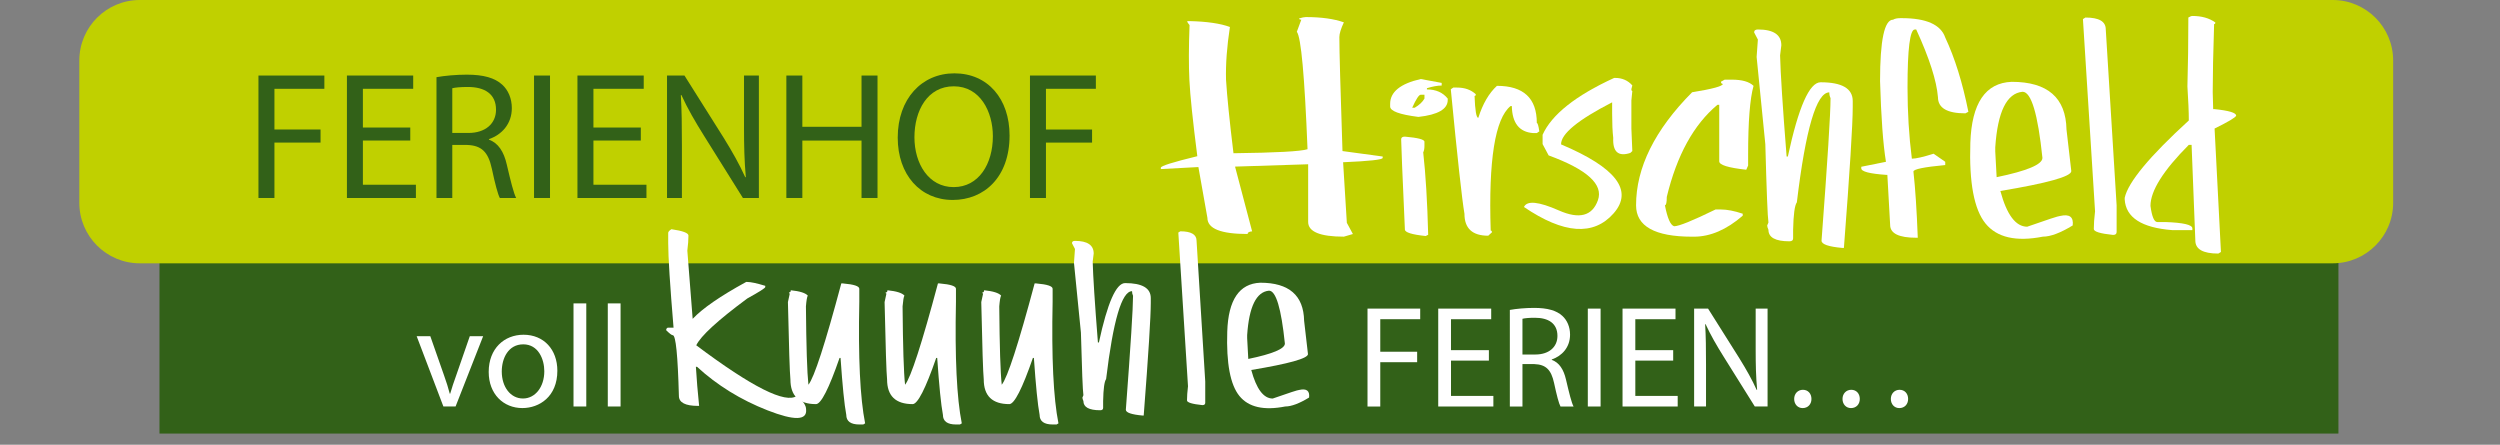 <?xml version="1.0" encoding="utf-8"?>
<!-- Generator: Adobe Illustrator 16.0.0, SVG Export Plug-In . SVG Version: 6.00 Build 0)  -->
<!DOCTYPE svg PUBLIC "-//W3C//DTD SVG 1.1//EN" "http://www.w3.org/Graphics/SVG/1.1/DTD/svg11.dtd">
<svg version="1.1" id="Ebene_1" xmlns="http://www.w3.org/2000/svg" xmlns:xlink="http://www.w3.org/1999/xlink" x="0px" y="0px"
	 width="208px" height="37px" viewBox="0 73.928 208 37" enable-background="new 0 73.928 208 37" xml:space="preserve">
<rect x="0" y="73.928" width="208" height="37" fill="#808080" stroke="none"/>
<rect x="13.269" y="95.723" fill="#326118" width="181.288" height="14.277"/>
<path fill="#C0D000" d="M199.111,90.799c0,2.781-2.254,5.037-5.034,5.037H11.634c-2.781,0-5.035-2.256-5.035-5.037V78.965
	c0-2.781,2.254-5.037,5.035-5.037h182.443c2.78,0,5.034,2.256,5.034,5.037V90.799z"/>
<g>
	<path fill="#FFFFFF" d="M35.802,101.9l1.147,3.273c0.193,0.545,0.35,1.027,0.471,1.51h0.036c0.133-0.482,0.302-0.965,0.496-1.51
		l1.135-3.273h1.111l-2.294,5.848H36.89l-2.223-5.848H35.802z"/>
	<path fill="#FFFFFF" d="M46.372,104.775c0,2.162-1.509,3.104-2.91,3.104c-1.57,0-2.802-1.159-2.802-3.008
		c0-1.944,1.293-3.093,2.899-3.093C45.237,101.779,46.372,103,46.372,104.775z M41.747,104.836c0,1.281,0.725,2.247,1.764,2.247
		c1.014,0,1.775-0.954,1.775-2.271c0-0.992-0.495-2.235-1.751-2.235C42.291,102.578,41.747,103.736,41.747,104.836z"/>
	<path fill="#FFFFFF" d="M47.716,99.17h1.063v8.578h-1.063V99.17z"/>
	<path fill="#FFFFFF" d="M50.568,99.17h1.063v8.578h-1.063V99.17z"/>
	<path fill="#FFFFFF" d="M55.864,92.998c0.943,0.139,1.415,0.313,1.415,0.527c0,0.344-0.031,0.763-0.093,1.259l0.444,5.671
		c0.826-0.875,2.309-1.898,4.45-3.068h0.093c0.296,0,0.795,0.107,1.497,0.321v0.103c0,0.084-0.499,0.399-1.497,0.951
		c-2.464,1.824-3.878,3.123-4.244,3.895c4.646,3.484,7.438,4.885,8.374,4.203c0.51,0.42,0.764,0.797,0.764,1.127
		c0.097,0.929-0.972,0.955-3.206,0.082c-2.233-0.875-4.19-2.082-5.87-3.625h-0.093c0.062,1.033,0.151,2.117,0.269,3.254h-0.093
		c-1.06,0-1.59-0.279-1.59-0.838c-0.09-3.36-0.258-5.041-0.506-5.041c-0.089,0-0.275-0.141-0.558-0.424
		c0.021-0.138,0.079-0.207,0.175-0.207h0.444c-0.296-3.553-0.444-5.897-0.444-7.033v-0.848
		C55.595,93.211,55.685,93.107,55.864,92.998z"/>
	<path fill="#FFFFFF" d="M70.152,97.512c0.895,0.076,1.342,0.223,1.342,0.443v1.074c-0.097,4.648,0.065,8.023,0.485,10.123
		l-0.155,0.093h-0.32c-0.73,0-1.094-0.269-1.094-0.806c-0.159-0.84-0.317-2.418-0.476-4.731h-0.083
		c-0.888,2.562-1.542,3.842-1.961,3.842c-1.418,0-2.127-0.685-2.127-2.055c-0.055-0.517-0.124-2.661-0.207-6.435
		c0.103-0.449,0.155-0.687,0.155-0.713c-0.048,0-0.072-0.027-0.072-0.084c0.104,0,0.155-0.062,0.155-0.186
		c0.75,0.076,1.222,0.225,1.415,0.445c-0.062,0.096-0.114,0.396-0.155,0.897c0.028,3.347,0.097,5.521,0.207,6.519
		c0.482-0.599,1.394-3.408,2.736-8.43h0.155V97.512z"/>
	<path fill="#FFFFFF" d="M78.194,97.512c0.895,0.076,1.342,0.223,1.342,0.443v1.074c-0.096,4.648,0.065,8.023,0.485,10.123
		l-0.155,0.093h-0.32c-0.729,0-1.095-0.269-1.095-0.806c-0.158-0.84-0.316-2.418-0.475-4.731h-0.083
		c-0.888,2.562-1.542,3.842-1.961,3.842c-1.418,0-2.127-0.685-2.127-2.055c-0.055-0.517-0.124-2.661-0.207-6.435
		c0.104-0.449,0.155-0.687,0.155-0.713c-0.048,0-0.072-0.027-0.072-0.084c0.103,0,0.155-0.062,0.155-0.186
		c0.75,0.076,1.222,0.225,1.414,0.445c-0.062,0.096-0.113,0.396-0.155,0.897c0.027,3.347,0.096,5.521,0.207,6.519
		c0.482-0.599,1.394-3.408,2.736-8.43h0.156V97.512z"/>
	<path fill="#FFFFFF" d="M86.236,97.512c0.896,0.076,1.342,0.223,1.342,0.443v1.074c-0.096,4.648,0.065,8.023,0.486,10.123
		l-0.155,0.093h-0.32c-0.729,0-1.094-0.269-1.094-0.806c-0.158-0.84-0.316-2.418-0.475-4.731h-0.083
		c-0.888,2.562-1.542,3.842-1.962,3.842c-1.417,0-2.127-0.685-2.127-2.055c-0.055-0.517-0.124-2.661-0.206-6.435
		c0.104-0.449,0.154-0.687,0.154-0.713c-0.048,0-0.072-0.027-0.072-0.084c0.103,0,0.155-0.062,0.155-0.186
		c0.75,0.076,1.222,0.225,1.415,0.445c-0.062,0.096-0.114,0.396-0.155,0.897c0.027,3.347,0.096,5.521,0.207,6.519
		c0.482-0.599,1.394-3.408,2.736-8.43h0.154V97.512z"/>
	<path fill="#FFFFFF" d="M89.436,93.969c1.04,0,1.559,0.352,1.559,1.053l-0.083,0.672c0.028,1.17,0.172,3.412,0.434,6.725h0.083
		c0.709-3.292,1.436-4.938,2.179-4.938c1.425,0,2.137,0.416,2.137,1.25v0.381c0,1.17-0.196,4.302-0.589,9.39h-0.082
		c-0.937-0.083-1.404-0.244-1.404-0.485c0.399-5.302,0.599-8.463,0.599-9.481c-0.055-0.11-0.083-0.238-0.083-0.382
		c-0.853,0-1.572,2.438-2.158,7.313c-0.145,0.199-0.227,0.809-0.248,1.828v0.568c0,0.131-0.082,0.197-0.247,0.197
		c-0.929,0-1.394-0.256-1.394-0.766c-0.055-0.124-0.083-0.221-0.083-0.289l0.083-0.197c-0.055-0.35-0.124-2.084-0.207-5.205
		l-0.578-5.805l0.083-1.156l-0.248-0.478C89.188,94.035,89.271,93.969,89.436,93.969z"/>
	<path fill="#FFFFFF" d="M98.201,93.173c0.901,0,1.352,0.263,1.352,0.785l0.723,11.715v1.767c0,0.131-0.079,0.194-0.238,0.194
		c-0.854-0.088-1.28-0.22-1.28-0.391c0-0.325,0.027-0.716,0.083-1.179l-0.805-12.787L98.201,93.173z"/>
	<path fill="#FFFFFF" d="M104.859,97.45c2.389,0,3.603,1.057,3.644,3.17l0.32,2.769c0,0.358-1.572,0.799-4.718,1.322
		c0.427,1.583,1.023,2.375,1.786,2.375c1.357-0.475,2.086-0.712,2.189-0.712c0.627-0.146,0.904,0.065,0.836,0.629
		c-0.813,0.496-1.473,0.744-1.982,0.744c-1.783,0.351-3.055,0.06-3.814-0.873c-0.761-0.935-1.098-2.72-1.012-5.36
		C102.193,98.874,103.11,97.52,104.859,97.45z M103.764,102.066c0,0.056,0.031,0.631,0.093,1.726c2.03-0.419,3.045-0.847,3.045-1.28
		c-0.303-2.935-0.742-4.4-1.321-4.4c-1.054,0.097-1.659,1.328-1.817,3.697V102.066z"/>
	<path fill="#FFFFFF" d="M113.777,99.604h4.384v0.883h-3.322v2.707h3.068v0.869h-3.068v3.686h-1.062V99.604z"/>
	<path fill="#FFFFFF" d="M123.876,103.93h-3.153v2.938h3.526v0.881h-4.588v-8.145h4.407v0.883h-3.346v2.574h3.153V103.93z"/>
	<path fill="#FFFFFF" d="M125.618,99.714c0.53-0.098,1.304-0.169,2.016-0.169c1.123,0,1.861,0.217,2.354,0.664
		c0.398,0.363,0.641,0.919,0.641,1.561c0,1.063-0.677,1.774-1.521,2.065v0.036c0.617,0.217,0.99,0.797,1.184,1.643
		c0.266,1.135,0.459,1.92,0.628,2.235h-1.087c-0.134-0.242-0.314-0.931-0.532-1.946c-0.241-1.123-0.688-1.546-1.642-1.582h-0.99
		v3.528h-1.05V99.714z M126.668,103.423h1.075c1.123,0,1.836-0.616,1.836-1.546c0-1.052-0.761-1.511-1.873-1.511
		c-0.507,0-0.856,0.036-1.038,0.085V103.423z"/>
	<path fill="#FFFFFF" d="M133.169,99.604v8.145h-1.063v-8.145H133.169z"/>
	<path fill="#FFFFFF" d="M139.21,103.93h-3.151v2.938h3.525v0.881h-4.589v-8.145h4.407v0.883h-3.344v2.574h3.151V103.93z"/>
	<path fill="#FFFFFF" d="M140.951,107.748v-8.145h1.16l2.596,4.121c0.591,0.953,1.076,1.812,1.449,2.646l0.037-0.013
		c-0.098-1.088-0.121-2.078-0.121-3.346v-3.408h0.99v8.144h-1.063l-2.584-4.132c-0.567-0.907-1.11-1.836-1.509-2.719l-0.037,0.013
		c0.061,1.026,0.072,2.006,0.072,3.358v3.479h-0.99V107.748z"/>
	<path fill="#FFFFFF" d="M149.275,107.121c0-0.436,0.303-0.762,0.726-0.762s0.712,0.313,0.712,0.762c0,0.436-0.289,0.76-0.734,0.76
		C149.566,107.881,149.275,107.555,149.275,107.121z M153.297,107.121c0-0.436,0.303-0.762,0.727-0.762
		c0.422,0,0.711,0.313,0.711,0.762c0,0.436-0.289,0.76-0.735,0.76C153.588,107.881,153.297,107.555,153.297,107.121z
		 M157.318,107.121c0-0.436,0.303-0.762,0.727-0.762c0.422,0,0.711,0.313,0.711,0.762c0,0.436-0.29,0.76-0.736,0.76
		C157.609,107.881,157.318,107.555,157.318,107.121z"/>
</g>
<g>
	<path fill="#326118" d="M21.504,80.213h5.483v1.104h-4.154v3.386h3.837v1.088h-3.837v4.61h-1.329V80.213z"/>
	<path fill="#326118" d="M34.135,85.623h-3.942v3.673h4.411V90.4h-5.74V80.213h5.514v1.104h-4.185v3.22h3.942V85.623z"/>
	<path fill="#326118" d="M36.315,80.35c0.666-0.121,1.632-0.211,2.523-0.211c1.405,0,2.326,0.271,2.945,0.832
		c0.499,0.452,0.801,1.148,0.801,1.95c0,1.329-0.847,2.22-1.904,2.583v0.045c0.771,0.271,1.239,0.998,1.481,2.057
		c0.333,1.42,0.574,2.401,0.785,2.795h-1.359c-0.166-0.303-0.394-1.164-0.665-2.434c-0.302-1.406-0.861-1.934-2.054-1.979H37.63
		V90.4h-1.315V80.35z M37.63,84.99h1.344c1.405,0,2.295-0.771,2.295-1.934c0-1.315-0.951-1.892-2.341-1.892
		c-0.634,0-1.072,0.046-1.298,0.106V84.99z"/>
	<path fill="#326118" d="M45.761,80.213V90.4h-1.33V80.213H45.761z"/>
	<path fill="#326118" d="M53.316,85.623h-3.942v3.673h4.411V90.4h-5.741V80.213h5.514v1.104h-4.184v3.22h3.942V85.623z"/>
	<path fill="#326118" d="M55.496,90.4V80.213h1.451l3.247,5.154c0.739,1.193,1.344,2.267,1.812,3.311l0.046-0.017
		c-0.122-1.358-0.151-2.599-0.151-4.185v-4.264h1.238V90.4H61.81l-3.232-5.17c-0.71-1.133-1.39-2.297-1.888-3.4l-0.045,0.016
		c0.075,1.284,0.09,2.508,0.09,4.202V90.4H55.496z"/>
	<path fill="#326118" d="M66.755,80.213v4.264h4.924v-4.264h1.33V90.4h-1.33v-4.777h-4.924V90.4h-1.33V80.213H66.755z"/>
	<path fill="#326118" d="M83.996,85.2c0,3.491-2.129,5.364-4.727,5.364c-2.705,0-4.578-2.1-4.578-5.184
		c0-3.232,1.994-5.35,4.714-5.35C82.198,80.031,83.996,82.162,83.996,85.2z M76.081,85.352c0,2.192,1.178,4.143,3.263,4.143
		c2.084,0,3.263-1.92,3.263-4.232c0-2.041-1.057-4.154-3.248-4.154C77.168,81.105,76.081,83.13,76.081,85.352z"/>
	<path fill="#326118" d="M85.693,80.213h5.483v1.104h-4.153v3.386h3.837v1.088h-3.837v4.61h-1.33V80.213z"/>
	<path fill="#FFFFFF" d="M108.646,75.348c1.283,0,2.336,0.146,3.164,0.439c-0.248,0.533-0.375,0.943-0.375,1.227
		c0,1.147,0.088,4.307,0.26,9.483l3.344,0.453v0.116c0,0.146-1.098,0.268-3.292,0.361l0.31,5.039l0.504,0.932l-0.75,0.22
		c-1.979,0-2.972-0.409-2.972-1.228v-4.795l-6.083,0.194l1.421,5.388c-0.25,0.018-0.375,0.09-0.375,0.219
		c-2.23,0-3.345-0.446-3.345-1.344l-0.75-4.225l-3.125,0.167V87.88c0-0.146,1.012-0.464,3.035-0.956
		c-0.379-2.963-0.598-5.07-0.659-6.326c-0.061-1.25-0.056-2.779,0.013-4.58c-0.129-0.146-0.193-0.259-0.193-0.334h0.193
		c1.447,0.033,2.566,0.197,3.358,0.489c-0.25,1.638-0.358,3.103-0.323,4.394c0.086,1.379,0.292,3.416,0.62,6.111
		c3.547-0.043,5.601-0.154,6.161-0.335c-0.242-6.081-0.539-9.338-0.891-9.769l0.373-1.008c-0.119,0-0.181-0.035-0.181-0.104
		C108.333,75.387,108.518,75.348,108.646,75.348z"/>
	<path fill="#FFFFFF" d="M118.204,80.503l1.744,0.322v0.22c-0.345,0-0.753,0.074-1.228,0.221v0.102c0.75,0,1.325,0.254,1.731,0.764
		v0.116c0,0.757-0.813,1.228-2.44,1.407c-1.568-0.197-2.351-0.486-2.351-0.865V82.57C115.661,81.579,116.508,80.889,118.204,80.503z
		 M116.887,85.296c1.084,0.095,1.627,0.235,1.627,0.425v0.336c0,0.242-0.033,0.424-0.103,0.543c0.206,1.836,0.344,4.123,0.414,6.861
		l-0.208,0.104c-1.153-0.121-1.73-0.303-1.73-0.543c-0.207-4.625-0.31-7.127-0.31-7.508
		C116.577,85.37,116.682,85.296,116.887,85.296z M117.494,82.893h0.207c0.388-0.232,0.658-0.486,0.814-0.762v-0.322h-0.311
		C118.059,81.809,117.82,82.169,117.494,82.893z"/>
	<path fill="#FFFFFF" d="M124.546,81.07c2.212,0,3.317,1.029,3.317,3.089c0.07,0,0.14,0.231,0.209,0.698L127.863,85h-0.309
		c-1.154-0.086-1.742-0.836-1.77-2.249h-0.104c-1.291,1.043-1.843,4.496-1.654,10.362c0.07,0,0.104,0.048,0.104,0.143l-0.31,0.283
		c-1.318,0-1.977-0.605-1.977-1.821c-0.207-1.215-0.584-4.668-1.137-10.362l0.206-0.143h0.312c0.646,0,1.166,0.186,1.563,0.557
		c0,0.094-0.035,0.142-0.104,0.142c0.043,1.214,0.146,1.821,0.311,1.821C123.366,82.563,123.883,81.674,124.546,81.07z"/>
	<path fill="#FFFFFF" d="M134.389,80.411c0.575,0,1.049,0.208,1.42,0.622l-0.078,0.309c0,0.104,0.025,0.155,0.078,0.155
		l-0.078,0.788v2.338l0.078,1.873l-0.168,0.156c-1,0.328-1.474-0.092-1.42-1.254c-0.061-0.508-0.091-1.185-0.091-2.027v-0.93
		c-2.851,1.465-4.267,2.631-4.249,3.5c4.581,1.931,6.038,3.844,4.372,5.738s-4.153,1.717-7.459-0.529
		c0.25-0.553,1.222-0.455,2.913,0.291c1.691,0.744,2.771,0.461,3.24-0.854c0.47-1.314-0.896-2.556-4.1-3.729l-0.503-0.942v-0.774
		c0.759-1.681,2.742-3.256,5.954-4.73L134.389,80.411L134.389,80.411z"/>
	<path fill="#FFFFFF" d="M143.492,80.555h0.594c0.854,0,1.456,0.172,1.809,0.516c-0.301,1.068-0.451,2.986-0.451,5.75v0.879
		l-0.155,0.35c-1.498-0.164-2.248-0.396-2.248-0.697v-4.703h-0.153c-1.973,1.645-3.375,4.199-4.212,7.662
		c0,0.465-0.051,0.696-0.155,0.696c0.207,1.068,0.461,1.651,0.764,1.745c0.395,0,1.545-0.465,3.447-1.396h0.453
		c0.506,0,1.11,0.117,1.809,0.351v0.167c-1.344,1.163-2.696,1.745-4.057,1.745h-0.154c-3.108,0-4.662-0.871-4.662-2.611
		c0-3.134,1.553-6.271,4.662-9.405c1.703-0.276,2.558-0.51,2.558-0.697c-0.104,0-0.155-0.061-0.155-0.182L143.492,80.555z"/>
	<path fill="#FFFFFF" d="M146.257,76.381c1.3,0,1.95,0.439,1.95,1.316l-0.104,0.841c0.035,1.465,0.215,4.269,0.543,8.411h0.103
		c0.886-4.116,1.795-6.176,2.726-6.176c1.781,0,2.672,0.521,2.672,1.563v0.478c0,1.465-0.244,5.379-0.735,11.744h-0.103
		c-1.172-0.102-1.758-0.305-1.758-0.606c0.5-6.632,0.75-10.586,0.75-11.861c-0.068-0.138-0.103-0.297-0.103-0.478
		c-1.068,0-1.97,3.05-2.7,9.148c-0.182,0.25-0.283,1.012-0.311,2.287v0.71c0,0.164-0.104,0.246-0.31,0.246
		c-1.162,0-1.743-0.319-1.743-0.956c-0.068-0.156-0.104-0.275-0.104-0.361l0.104-0.246c-0.068-0.439-0.154-2.609-0.259-6.512
		l-0.724-7.262l0.104-1.447l-0.311-0.595C145.945,76.462,146.05,76.381,146.257,76.381z"/>
	<path fill="#FFFFFF" d="M158.113,75.438h0.115c2.041,0,3.246,0.539,3.617,1.615c0.801,1.706,1.441,3.764,1.924,6.176l-0.246,0.129
		c-1.523,0-2.285-0.446-2.285-1.344c-0.112-1.369-0.715-3.248-1.809-5.633h-0.117c-0.404,0-0.606,1.61-0.606,4.832
		c0,2.059,0.121,4.031,0.36,5.917c0.336,0,0.939-0.138,1.81-0.413l0.968,0.672v0.271c-1.765,0.165-2.646,0.345-2.646,0.543
		c0.154,1.379,0.275,3.213,0.361,5.505h-0.129c-1.445,0-2.17-0.358-2.17-1.071l-0.232-4.162h-0.116
		c-1.369-0.095-2.054-0.275-2.054-0.543v-0.129l2.054-0.414c-0.241-1.473-0.404-3.713-0.491-6.719c0-3.402,0.362-5.104,1.085-5.104
		C157.645,75.48,157.846,75.438,158.113,75.438z"/>
	<path fill="#FFFFFF" d="M167.373,80.736c2.986,0,4.507,1.32,4.559,3.966l0.4,3.462c0,0.447-1.969,0.999-5.902,1.654
		c0.533,1.98,1.278,2.972,2.233,2.972c1.696-0.595,2.608-0.894,2.739-0.894c0.783-0.18,1.132,0.084,1.046,0.789
		c-1.017,0.621-1.843,0.932-2.48,0.932c-2.229,0.439-3.821,0.074-4.772-1.092c-0.952-1.168-1.373-3.402-1.264-6.707
		C164.039,82.518,165.186,80.82,167.373,80.736z M166.004,86.512c0,0.068,0.039,0.787,0.116,2.157c2.54-0.524,3.81-1.062,3.81-1.604
		c-0.379-3.668-0.931-5.502-1.652-5.502c-1.318,0.119-2.076,1.662-2.273,4.625V86.512L166.004,86.512z"/>
	<path fill="#FFFFFF" d="M173.507,75.387c1.13,0,1.692,0.326,1.692,0.981l0.904,14.651v2.209c0,0.164-0.1,0.246-0.297,0.246
		c-1.068-0.111-1.602-0.275-1.602-0.492c0-0.404,0.035-0.896,0.104-1.473L173.3,75.516L173.507,75.387z"/>
	<path fill="#FFFFFF" d="M182.406,75.256c0.775,0,1.412,0.182,1.912,0.543c0,0.086-0.036,0.131-0.104,0.131
		c-0.077,2.395-0.116,4.283-0.116,5.67l0.039,1.408h0.116c1.197,0.122,1.796,0.303,1.796,0.543
		c-0.043,0.146-0.643,0.504-1.796,1.072l0.529,10.271l-0.218,0.131c-1.276,0-1.912-0.362-1.912-1.086l-0.312-7.959h-0.231
		c-2.127,2.136-3.19,3.83-3.19,5.078c0.12,0.896,0.31,1.344,0.567,1.344h0.672c1.499,0.052,2.248,0.229,2.248,0.529v0.143h-1.68
		c-2.539-0.198-3.856-1.047-3.951-2.547v-0.141c0.283-1.302,2.062-3.445,5.334-6.435c0-0.716-0.041-1.659-0.116-2.83
		c0.051-1.8,0.077-3.712,0.077-5.735C182.216,75.299,182.328,75.256,182.406,75.256z"/>
</g>
</svg>
